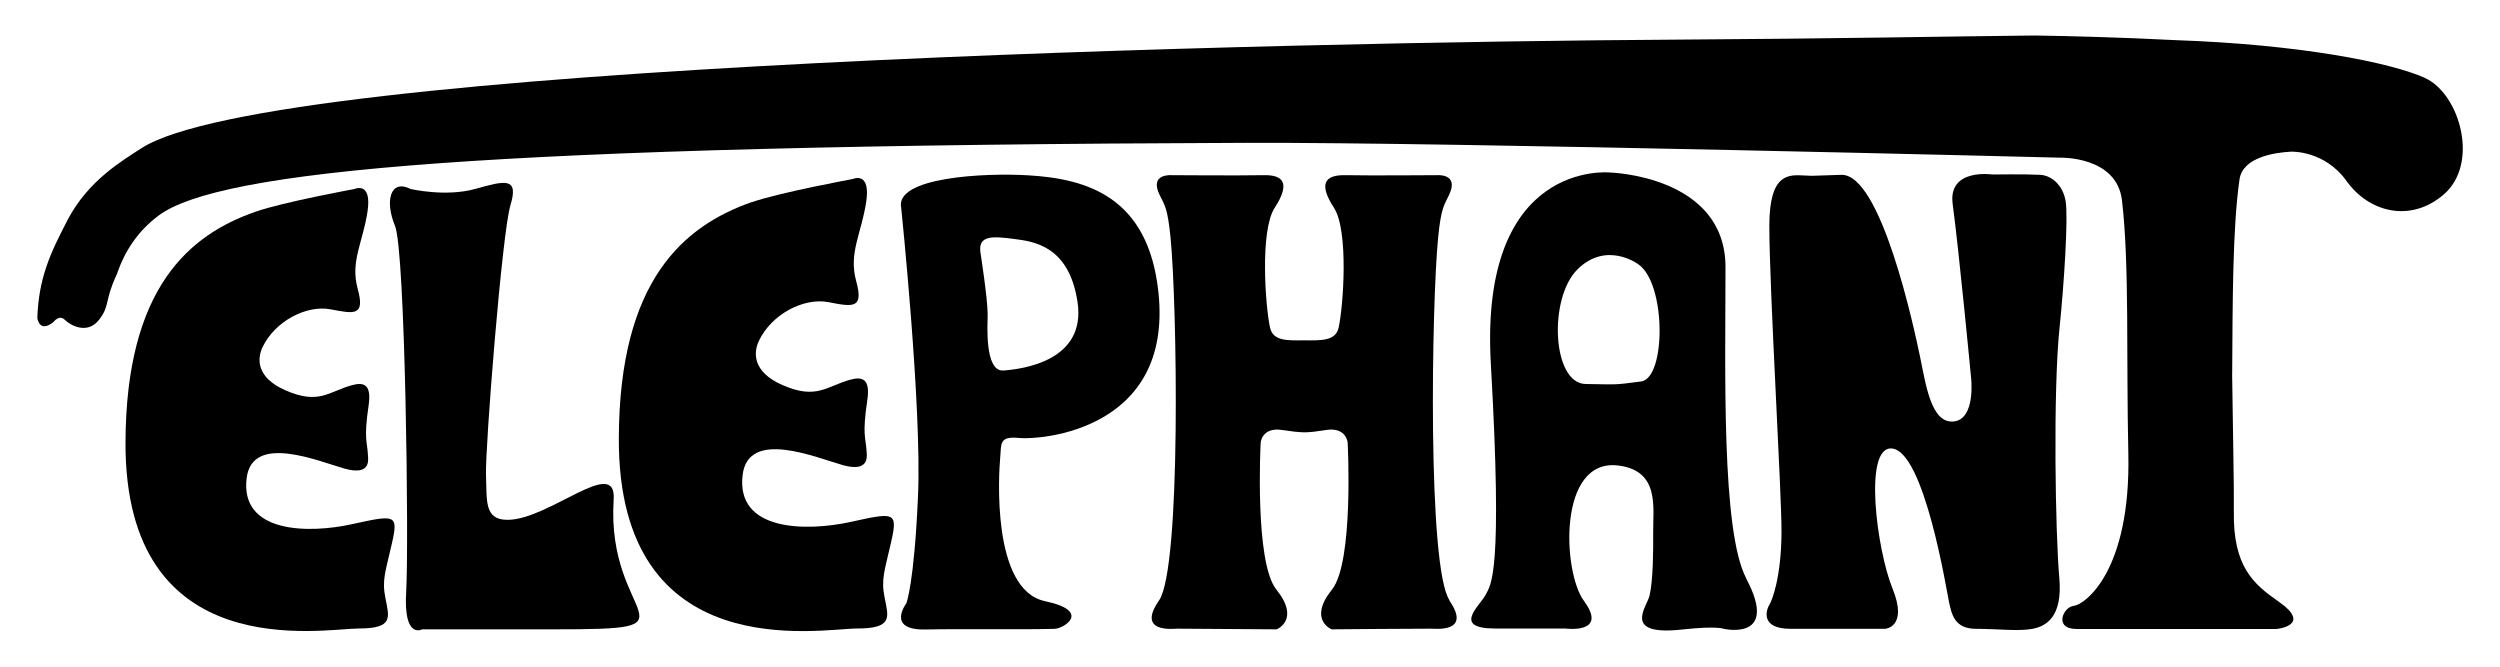 <?xml version="1.0" encoding="UTF-8"?>
<svg id="Layer_1" data-name="Layer 1" xmlns="http://www.w3.org/2000/svg" width="150" height="40" viewBox="0 0 150 40">
  <path d="m119.55,10.47s-2.68-.4-2.39,1.77c.38,2.82,1.1,10.37,1.1,10.37,0,0,.32,2.55-1.05,2.68-1.35.12-1.66-2.23-2.01-3.9-.35-1.67-2.33-10.99-4.73-10.9-2.41.08-1.48.06-2.18.04-.93-.04-2.13-.21-2.13,3.02,0,3.82.75,16.14.73,18.41-.02,2.72-.57,4.07-.73,4.33-.16.25-.61,1.44,1.28,1.44h5.66s1.4-.08.45-2.42c-.95-2.34-1.76-8.57-.03-8.4,1.94.19,3.27,8.49,3.42,9.21.16.72.32,1.61,1.62,1.61s2.56.16,3.39,0c.84-.16,1.81-.73,1.61-3.04-.24-2.67-.38-11.2.01-15,.27-2.57.53-6.63.37-7.61-.16-.98-.85-1.55-1.52-1.59-.93-.05-2.87-.02-2.87-.02"/>
  <path d="m98.45,22.89c-1.63.21-1.3.18-3.31.15-2.01-.03-2.24-5.13-.5-6.87,1.75-1.74,3.65-.32,3.65-.32,1.69,1.14,1.68,6.85.17,7.04m6.32,11.82c-1.51-2.83-1.25-12.62-1.25-18.68,0-5.5-6.94-5.68-6.94-5.68,0,0-7.84-.81-7.14,11.47.73,12.76,0,13.25-.32,13.88-.32.63-2.04,2.01.57,2.01s4.21,0,4.21,0c0,0,2.61.36,1.13-1.65-1.29-1.74-1.58-8.57,2.05-8.13,2.53.31,2.08,2.54,2.1,4.1.01.93,0,2.81-.22,3.72-.17.68-1.66,2.42,1.97,2.02,2.09-.23,2.49-.04,2.49-.04,0,0,3.36.77,1.34-3.02"/>
  <path d="m60.21,22.23c-1.16.09-.95-2.84-.95-3.37,0-.94-.44-3.76-.44-3.76-.11-.97.7-.94,2.04-.76,1.18.15,3.28.42,3.79,3.77.54,3.54-3.27,4.03-4.43,4.12m.95,4.05c1.24.12,9.19-.44,8.34-8.7-.59-5.75-4.26-6.85-7.8-7.06-2.64-.16-8.02.11-7.64,1.94,0,0,1.25,12.01,1.01,17.3-.23,5.29-.7,6.44-.7,6.44,0,0-1.24,1.62,1.16,1.57,2.39-.05,5.42.02,7.74-.04.52-.01,2.27-1.05-.58-1.66-3.23-.68-2.77-7.69-2.69-8.58.08-.89-.08-1.33,1.16-1.21"/>
  <path d="m15.34,12.7c1.67-.58,5.93-1.36,5.93-1.36,0,0,1.06-.49.78,1.36-.28,1.85-1.04,2.99-.59,4.62.45,1.64-.17,1.52-1.62,1.24-1.45-.28-3.36.72-4.09,2.28-.31.65-.41,1.8,1.38,2.58,2.01.88,2.58.08,3.99-.31.75-.21,1.17,0,1,1.19-.31,2.12-.08,2.14-.04,3.06.02.28.13,1.18-1.39.76-1.55-.43-5.55-2.15-5.89.56-.42,3.34,3.75,3.34,6.32,2.77,2.57-.56,2.8-.62,2.4,1.13-.39,1.75-.62,2.2-.39,3.33.22,1.13.5,1.8-1.62,1.8s-14.02,2.31-13.98-11.16c.03-9.3,3.84-12.47,7.81-13.85"/>
  <path d="m45.11,12.13c1.71-.59,6.06-1.39,6.06-1.39,0,0,1.09-.5.8,1.39-.29,1.89-1.06,3.06-.6,4.73.46,1.67-.17,1.56-1.66,1.27-1.49-.29-3.43.73-4.18,2.33-.31.66-.42,1.84,1.41,2.64,2.05.9,2.64.08,4.08-.32.77-.21,1.2,0,1.02,1.22-.32,2.17-.09,2.19-.04,3.13.02.29.13,1.21-1.42.78-1.59-.44-5.67-2.2-6.02.57-.43,3.42,3.83,3.41,6.46,2.84,2.63-.58,2.86-.63,2.46,1.15-.4,1.79-.63,2.25-.4,3.4.23,1.15.51,1.84-1.66,1.84s-14.34,2.37-14.29-11.42c.03-9.52,3.93-12.75,7.99-14.17"/>
  <path d="m86.98,36.03c-1.35-1.94-1.08-17.9-.69-21.8.18-1.78.35-1.89.66-2.55.61-1.29-.73-1.17-.73-1.17,0,0-4.14.03-5.48,0-1.34-.03-1.59.59-.7,1.96.89,1.38.56,5.9.28,7.18-.18.81-1.03.78-2.06.77-1.03.01-1.88.05-2.06-.77-.28-1.29-.61-5.81.28-7.18.89-1.38.64-2-.7-1.96-1.34.03-5.48,0-5.48,0,0,0-1.35-.12-.73,1.17.32.66.48.78.66,2.55.39,3.9.66,19.86-.69,21.8-1.35,1.94.82,1.7,1.07,1.69.25,0,5.99.04,5.99.04,0,0,1.44-.57-.02-2.39-1.32-1.64-.94-8.81-.94-8.81,0,0,.07-.95,1.29-.76.59.09.96.13,1.32.14.36,0,.73-.05,1.32-.14,1.22-.19,1.29.76,1.29.76,0,0,.38,7.17-.94,8.81-1.46,1.82-.02,2.39-.02,2.39,0,0,5.74-.05,5.99-.04.25,0,2.42.25,1.07-1.69"/>
  <path d="m24.59,11.33s2.14.51,3.95,0c1.8-.51,2.59-.69,2.09.97-.51,1.66-1.53,14.66-1.47,16.2.06,1.54-.12,2.69,1.29,2.69,2.5,0,6.55-3.88,6.37-1.22-.47,7.34,5.62,7.79-3.6,7.79h-7.89s-1.13.63-.96-2.23c.17-2.86-.05-20.49-.67-21.98-.62-1.49-.28-2.8.9-2.23"/>
  <path d="m145.51,4.68c-2.09-.94-7.53-2.01-14.94-2.27h0c-3.33-.17-6.45-.25-8.48-.28-5.1.05-11.76.19-21.77.25-22.32.13-84,1.46-91.83,6.51-1.17.76-3.2,1.95-4.42,4.28-1.08,2.06-1.75,3.54-1.83,5.91,0,0,.11.93.97.24,0,0,.34-.47.68-.13.34.34,1.36.9,2.06-.01.67-.88.3-1.1,1.05-2.7,0,0,0,0,0,0,.03-.06.05-.12.06-.17.45-1.26,1.22-2.46,2.46-3.38,3.63-2.69,19.4-4.21,65.27-4.36,12.2-.04,48.79.89,48.79.89,0,0,3.43-.12,3.74,2.57.45,3.88.25,9.34.38,15.17.16,7.1-2.63,9.09-3.27,9.15-.64.06-1.23,1.39.17,1.39h11.98s2.21-.2.13-1.65c-1.51-1.05-2.73-2.1-2.68-5.4.02-1.51-.06-4.8-.1-8.11h0c.03-4.49.02-8.87.44-11.81.19-1.35,2.14-1.62,3.1-1.67.03,0,2.01-.08,3.33,1.77,1.34,1.87,3.81,2.5,5.79.83,2.21-1.86,1-6.07-1.09-7.02"/>
</svg>